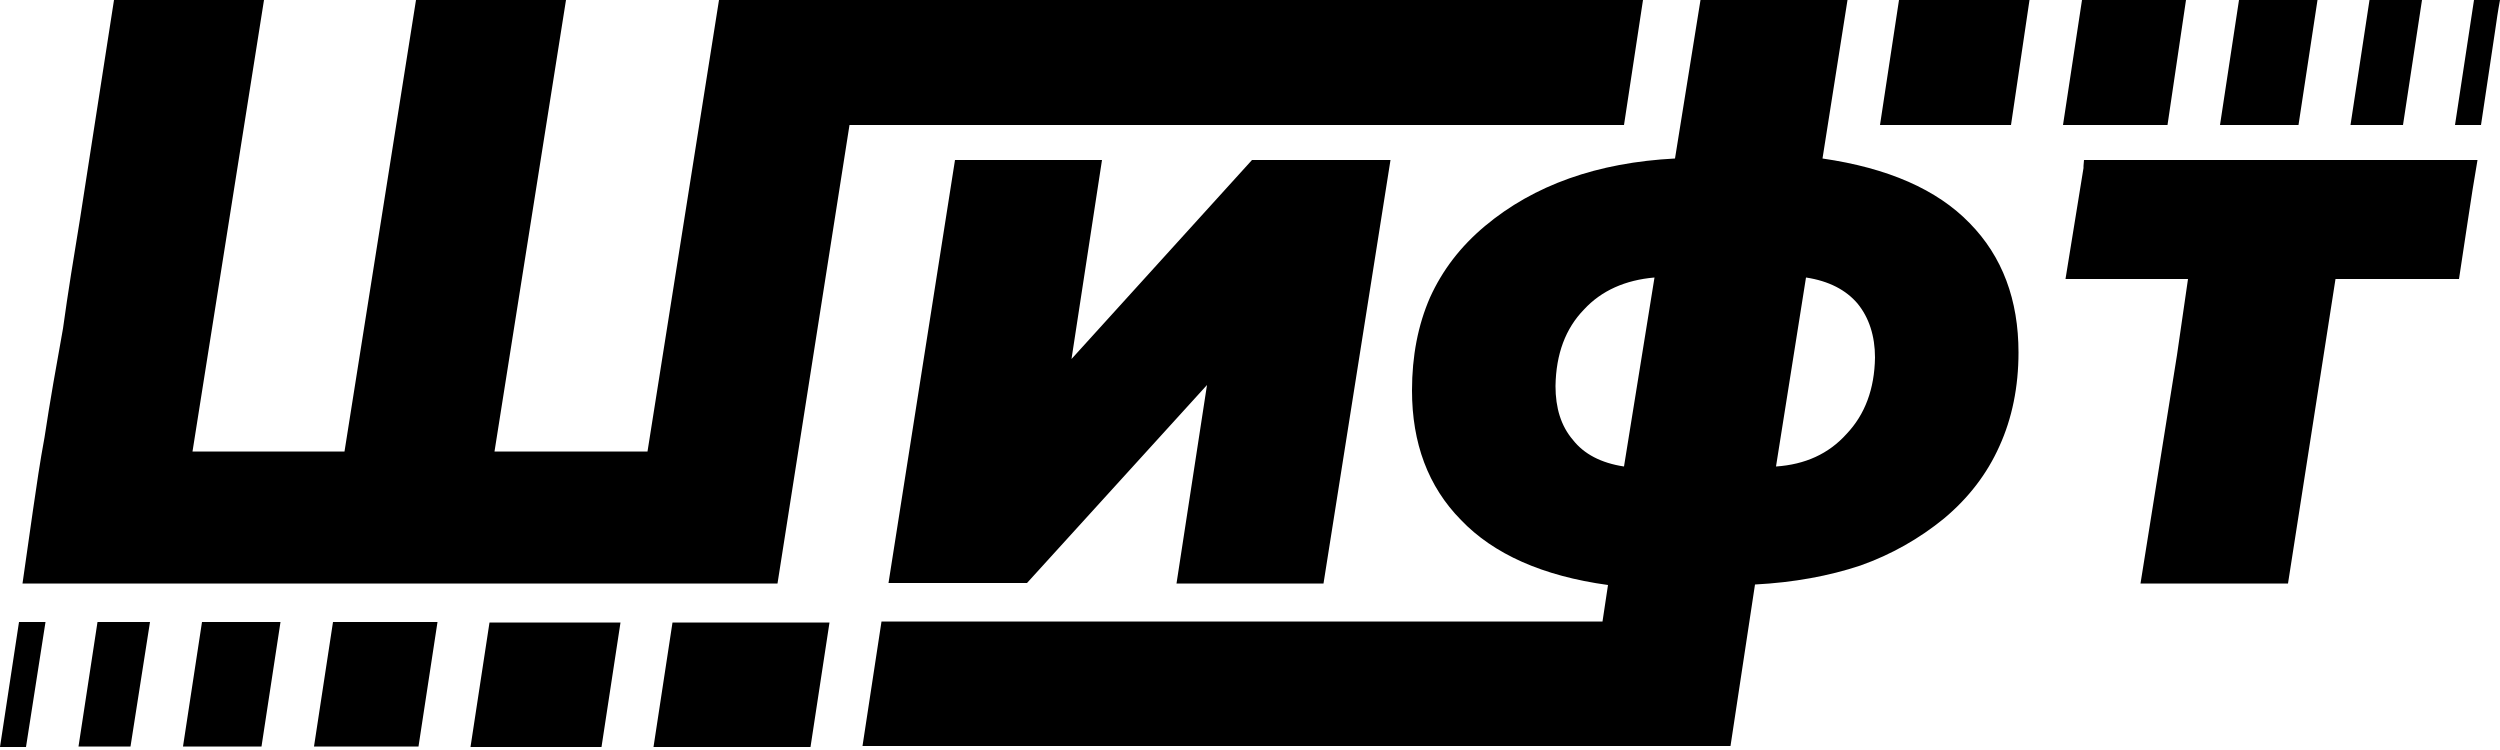 <?xml version="1.0" encoding="UTF-8"?> <!-- Generator: Adobe Illustrator 26.4.1, SVG Export Plug-In . SVG Version: 6.00 Build 0) --> <svg xmlns="http://www.w3.org/2000/svg" xmlns:xlink="http://www.w3.org/1999/xlink" id="Layer_1" x="0px" y="0px" viewBox="0 0 500 150" style="enable-background:new 0 0 500 150;" xml:space="preserve"> <g transform="matrix( 1, 0, 0, 1, 0,0) "> <g> <g id="Layer0_0_FILL"> <path d="M94.1,149.4h26.2l3.8-24.9H97.9L94.1,149.4 M56.1,124.4H40.4l-3.8,24.9h15.7L56.1,124.4 M66.6,124.4l-3.8,24.9h20.9 l3.8-24.9H66.6 M9.1,124.4H3.8L0,149.4h5.2L9.1,124.4 M30,124.4H19.5l-3.8,24.9h10.4L30,124.4 M162.1,149.4l3.8-24.9h-31.4 l-3.8,24.9H162.1 M278.1,32h-27.7l-36.1,39.8l6.1-39.8h-29.4l-13.3,84.6h27.7L241.4,77l-6.1,39.7h29.4L278.1,32 M324.8,25l3.8-25 H143.8l-14.3,90.3H98.9L113.2,0H83.2L68.9,90.3H38.5L52.8,0h-30c-2.3,14.6-4.5,29.2-6.8,43.8c-1.2,7.3-2.4,14.6-3.4,21.9 c-1.3,7.2-2.6,14.5-3.7,21.8C8,92.3,7.3,97.2,6.6,102l-2.1,14.7h151L169.9,25H324.8 M364.5,31.7l5-31.7h-29.4L335,31.7 c-15.5,0.8-28.2,5.3-38,13.5c-4.9,4.1-8.5,8.8-11,14.3c-2.4,5.5-3.6,11.7-3.6,18.6c0,10.5,3.2,19.2,9.8,25.9 c6.5,6.8,16.3,11.2,29.4,13l-1.1,7.3H176.3l-3.8,24.9h173.6l4.9-32.3c7.7-0.4,14.8-1.7,21.1-3.8c6.2-2.2,11.8-5.4,16.7-9.4 c4.9-4.1,8.6-8.9,11.1-14.5c2.5-5.5,3.8-11.8,3.8-18.7c0-10.5-3.2-19.2-9.8-25.9C387.4,37.9,377.6,33.6,364.5,31.7 M355.2,93.3 l6-37.8c4.6,0.7,8,2.5,10.3,5.2c2.3,2.8,3.5,6.5,3.5,10.8c-0.1,6.3-2,11.4-5.7,15.3C365.7,90.8,361,92.9,355.2,93.3 M330.9,55.5 l-6.1,37.8c-4.6-0.7-8-2.5-10.2-5.3c-2.4-2.8-3.5-6.4-3.5-10.8c0.1-6.4,2-11.5,5.7-15.3C320.3,58.1,325.1,56,330.9,55.5 M376,25 h26.2l3.7-25h-26.1L376,25 M416.4,0l-3.8,25h20.9l3.7-25H416.4 M463.5,0h-15.7L444,25h15.7L463.5,0 M473.9,0l-3.8,25h10.5l3.8-25 L473.9,0 M493.6,43.9c0.6-4,1.2-7.9,1.9-11.9h-78.7l-0.1,1.2c0,0.1,0,0.3,0,0.4c-1.2,7.4-2.4,14.8-3.6,22.2h24.5l-2.2,15.2 c-2.4,15.2-4.9,30.5-7.3,45.7h29.5l9.5-60.9h24.7L493.6,43.9 M491,25h5.2L499,6.3c0.3-2.1,0.6-4.2,1-6.3h-5.2L491,25z"></path> </g> </g> </g> </svg> 